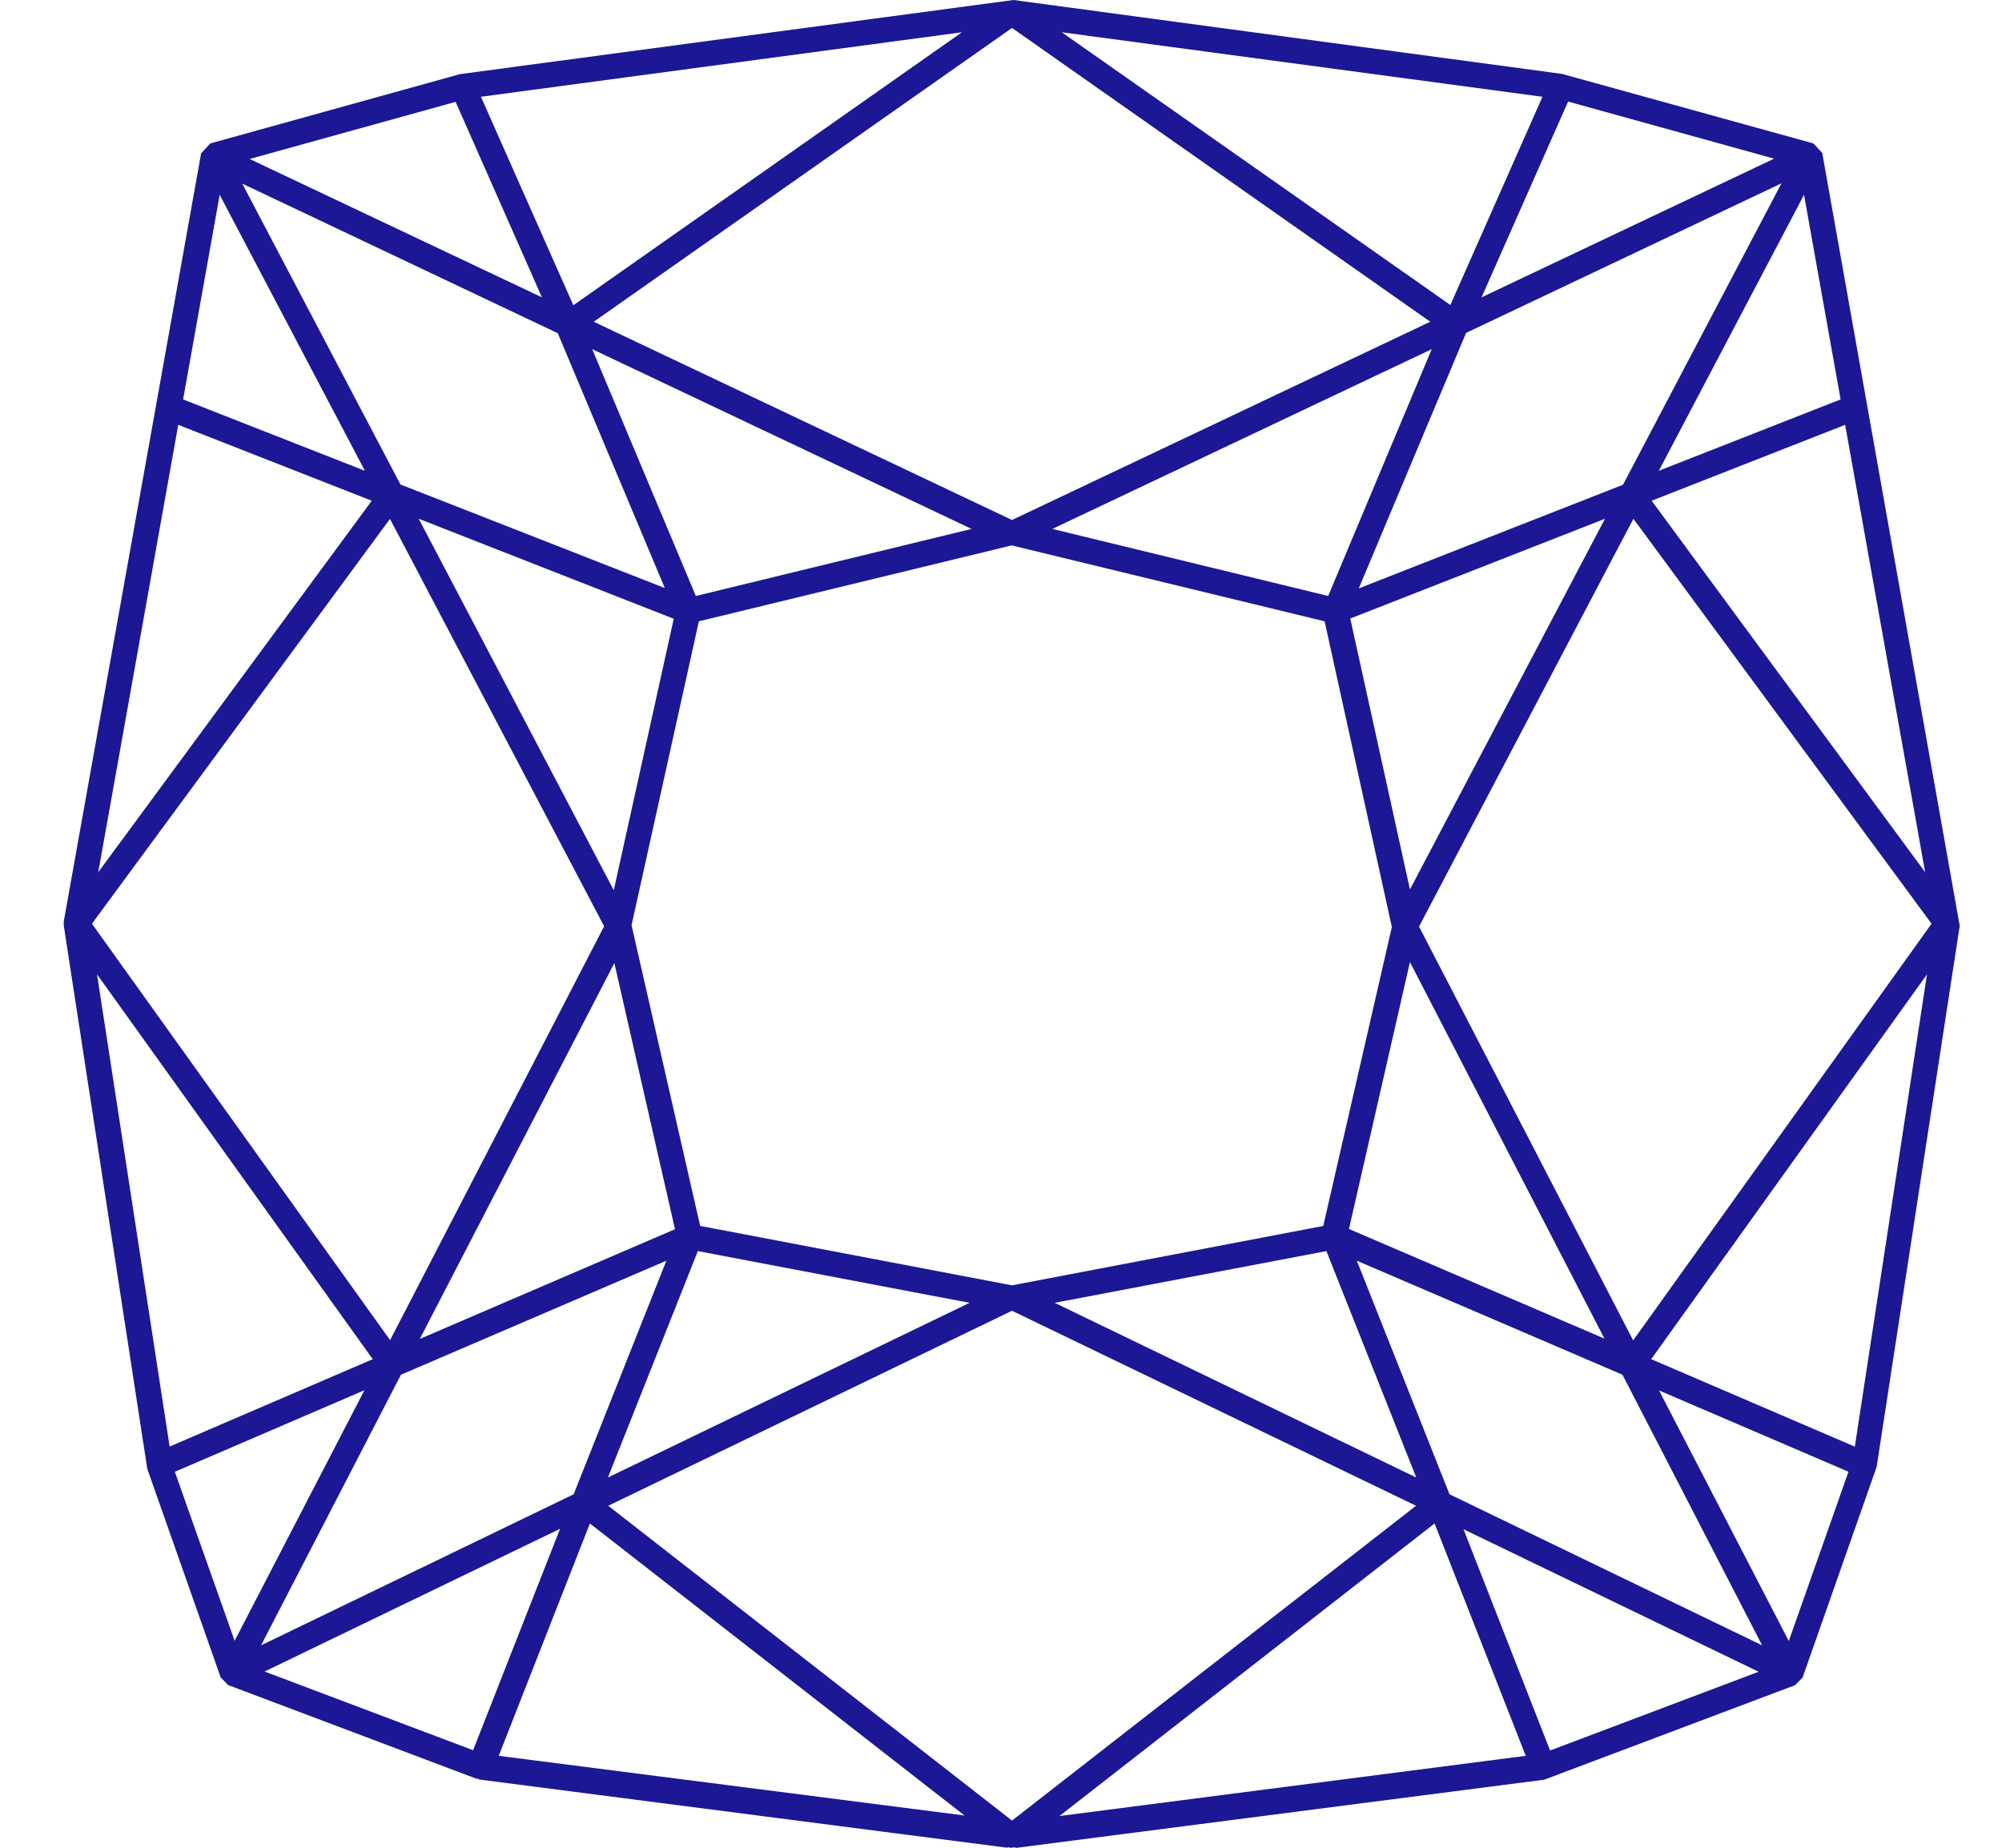 <svg width="26" height="24" viewBox="0 0 26 24" fill="none" xmlns="http://www.w3.org/2000/svg">
<path d="M23.67 1.992L23.551 1.863L20.286 0.96L13.162 0L5.973 0.963L2.731 1.863L2.612 1.992L0.828 11.969V12.021L1.913 19.079L2.866 21.787L2.961 21.886L6.187 23.103H6.217V23.113L13.083 24V23.993L13.129 24L13.185 23.993V24.003L20.055 23.116L23.311 21.889L23.41 21.79L24.372 19.053L25.451 12.025L23.667 1.995L23.67 1.992ZM17.189 15.923L13.143 16.695L9.093 15.923L8.202 12.018L9.076 8.07L13.139 7.084L17.203 8.07L18.076 12.041L17.186 15.92L17.189 15.923ZM13.143 17.025L18.39 19.558L13.143 23.647L7.899 19.558L13.143 17.025ZM17.249 7.741L13.667 6.87L18.594 4.535L17.249 7.741ZM13.143 6.754L7.711 4.179L13.143 0.363L18.575 4.179L13.143 6.754V6.754ZM12.618 6.87L9.037 7.741L7.691 4.535L12.618 6.87ZM7.971 11.563L5.438 6.738L8.75 8.037L7.971 11.563ZM7.978 12.506L8.766 15.966L5.452 17.391L7.978 12.51V12.506ZM9.063 16.25L12.592 16.922L7.895 19.191L9.063 16.25ZM12.526 23.581L6.477 22.806L7.661 19.788L12.526 23.581ZM18.631 19.788L19.815 22.806L13.759 23.588L18.631 19.788V19.788ZM13.697 16.922L17.226 16.25L18.393 19.191L13.697 16.922V16.922ZM18.311 12.496L20.837 17.387L17.519 15.963L18.311 12.496V12.496ZM18.311 11.553L17.536 8.034L20.844 6.738L18.311 11.553ZM17.648 7.638L19.04 4.324L23.136 2.381L21.078 6.296L17.648 7.642V7.638ZM19.241 3.862L20.365 1.319L23.04 2.061L19.241 3.862V3.862ZM18.835 3.961L13.789 0.419L20.032 1.257L18.835 3.964V3.961ZM7.444 3.961L6.246 1.257L12.493 0.419L7.447 3.964L7.444 3.961ZM7.038 3.862L3.242 2.065L5.917 1.323L7.041 3.869L7.038 3.862ZM7.242 4.324L8.634 7.638L5.201 6.293L3.146 2.385L7.242 4.327V4.324ZM5.062 6.735L7.846 12.031L5.066 17.407L1.194 11.998L5.066 6.738L5.062 6.735ZM1.276 11.329L2.315 5.518L4.828 6.504L1.276 11.329ZM8.654 16.375L7.45 19.409L3.39 21.371L5.207 17.856L8.654 16.375V16.375ZM7.272 19.861L6.144 22.733L3.436 21.711L7.272 19.858V19.861ZM19.003 19.861L22.839 21.714L20.131 22.737L19.007 19.864L19.003 19.861ZM18.825 19.409L17.621 16.375L21.071 17.856L22.885 21.371L18.825 19.409V19.409ZM18.429 12.035L21.213 6.738L25.085 11.998L21.21 17.41L18.429 12.035ZM21.45 6.504L23.963 5.518L25.002 11.329L21.45 6.504V6.504ZM23.904 5.188L21.543 6.115L23.429 2.53L23.904 5.188V5.188ZM2.853 2.53L4.739 6.115L2.378 5.188L2.853 2.53V2.53ZM1.26 12.655L4.841 17.654L2.203 18.789L1.26 12.655ZM2.272 19.116L4.733 18.057L3.047 21.312L2.269 19.112L2.272 19.116ZM23.231 21.315L21.546 18.06L24.006 19.116L23.231 21.315ZM24.086 18.789L21.444 17.654L25.026 12.655L24.089 18.789H24.086Z" fill="#1C1794"/>
</svg>

